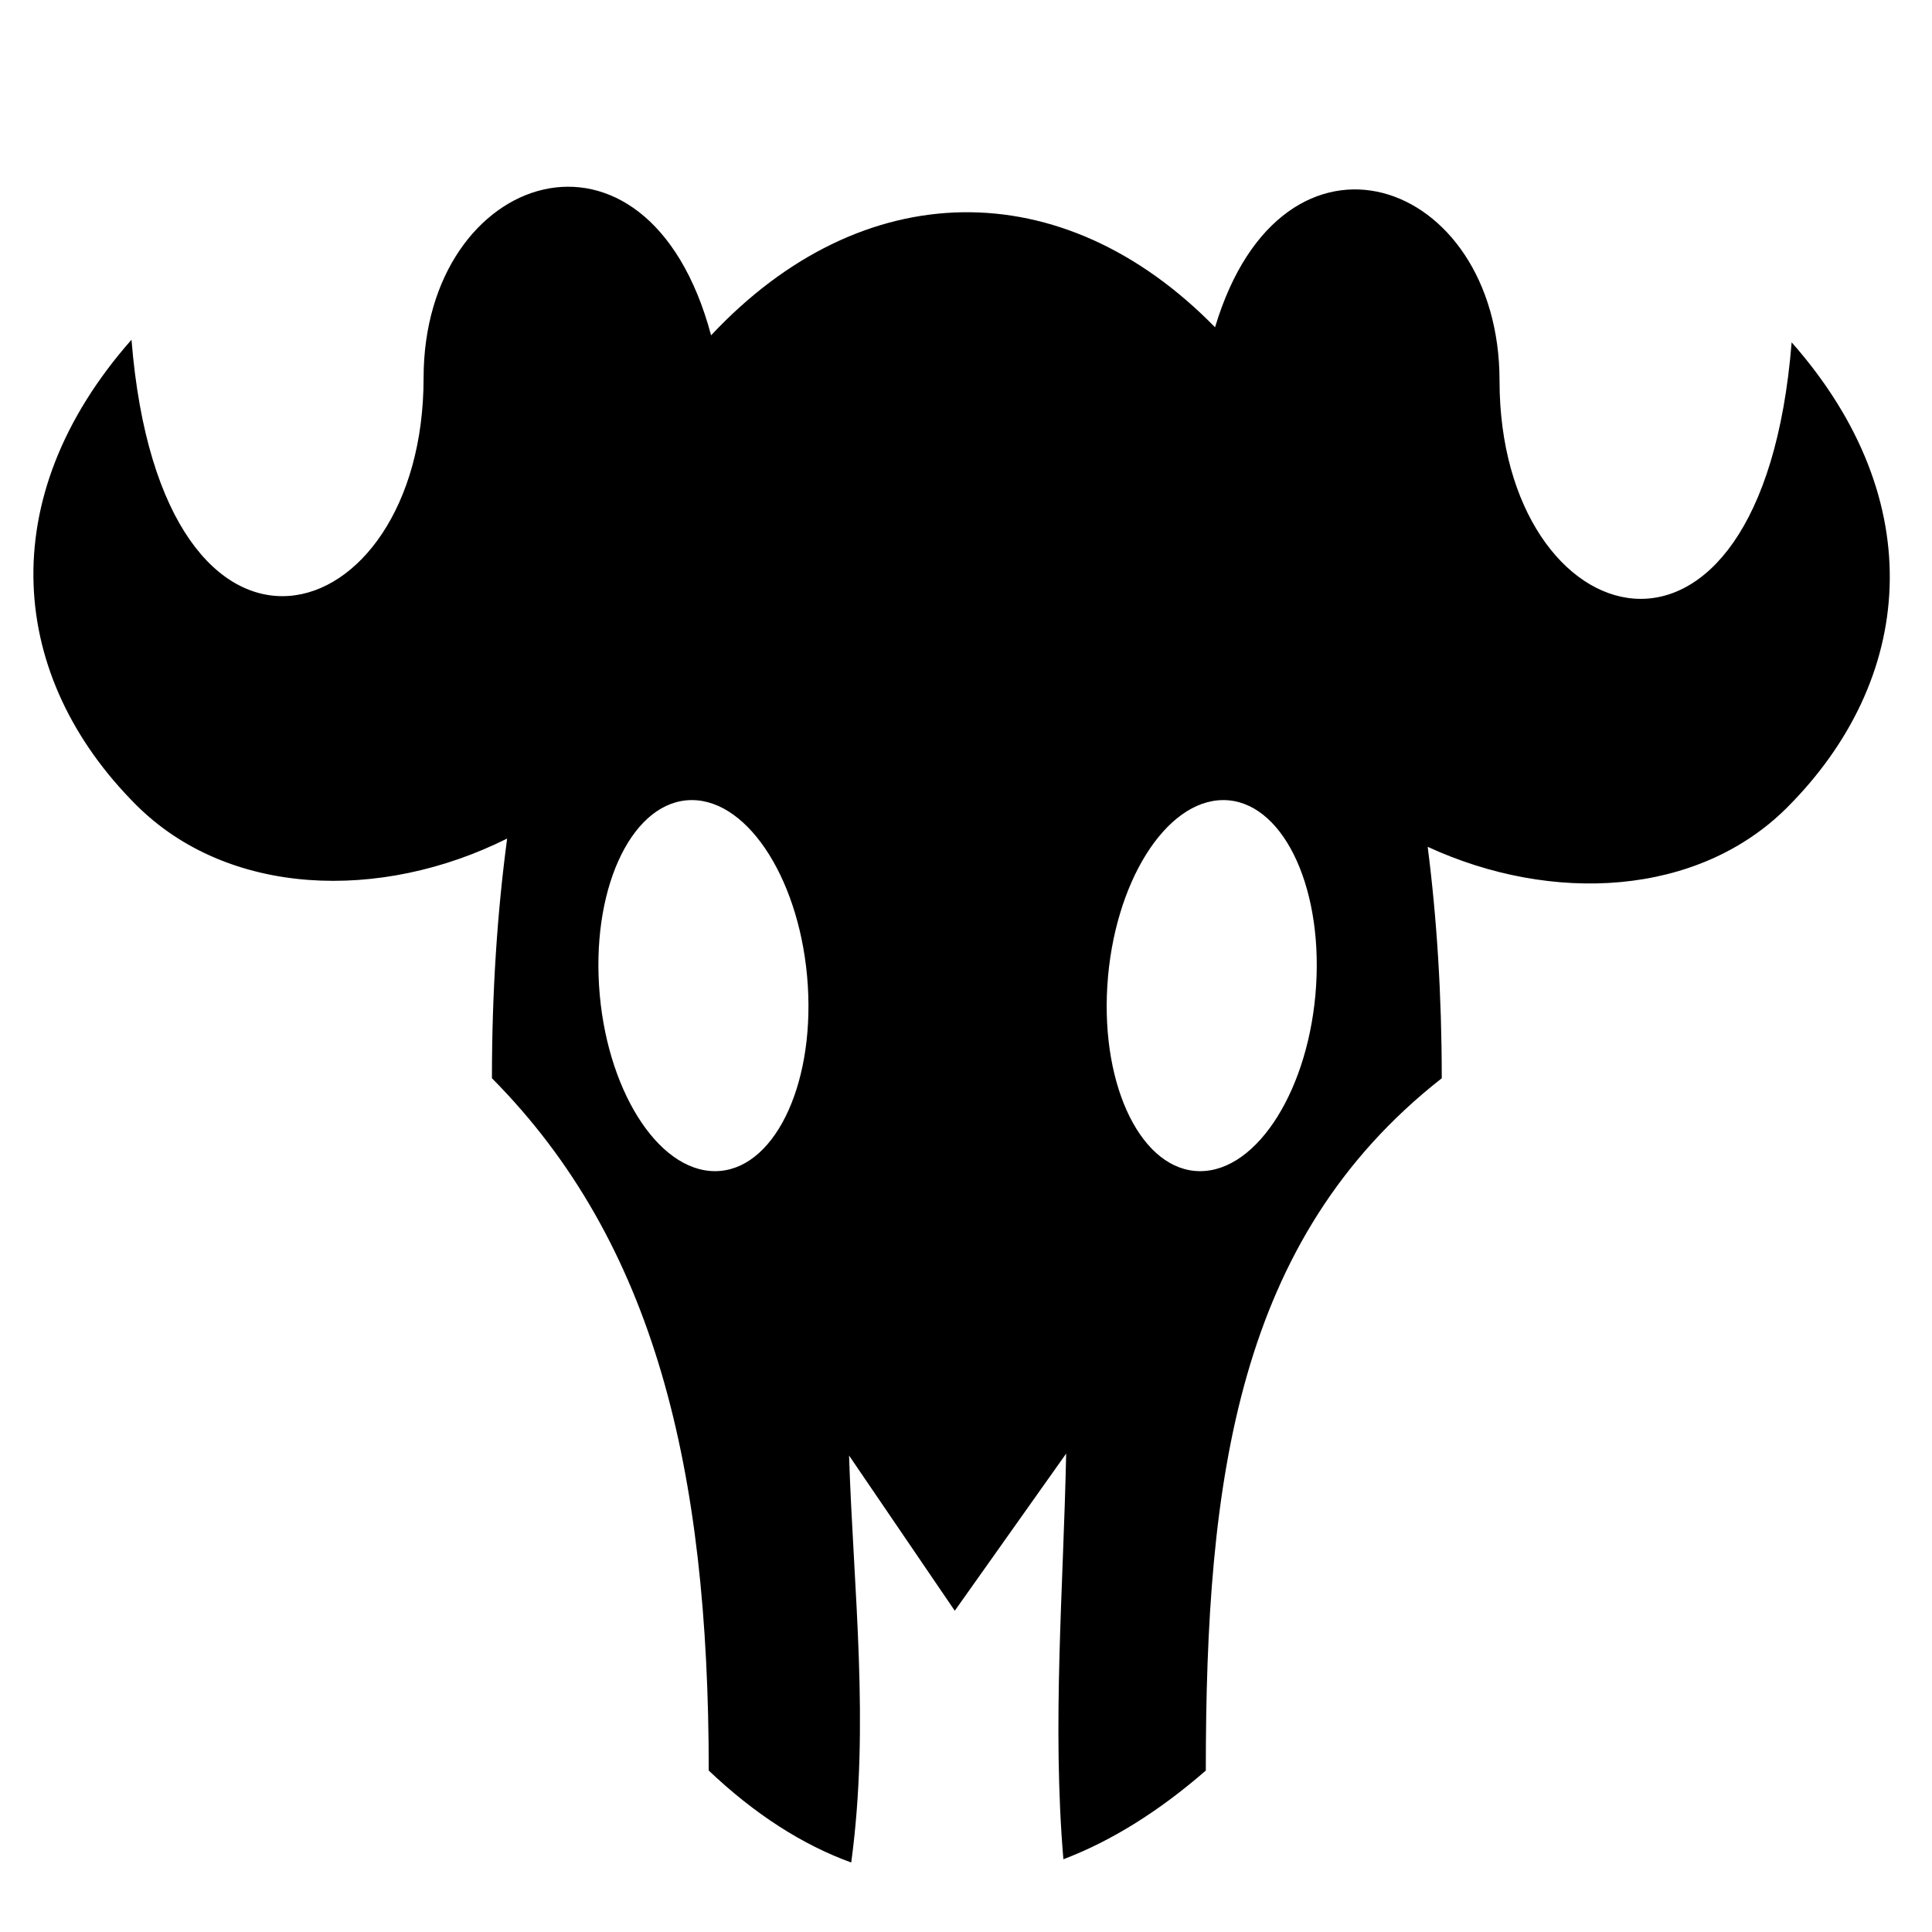 <?xml version="1.0" encoding="utf-8"?>
<!-- Скачано с сайта svg4.ru / Downloaded from svg4.ru -->
<svg fill="#000000" width="800px" height="800px" viewBox="0 0 32 32" version="1.1" xmlns="http://www.w3.org/2000/svg">
<title>desert-skull</title>
<path d="M29.675 5.672c-0.496 6.193-4.838 4.911-4.838 0.634h-0c0-3.378-3.592-4.621-4.712-0.885-2.528-2.585-5.845-2.54-8.347 0.133-1.058-3.951-4.762-2.723-4.762 0.707 0 4.278-4.342 5.559-4.838-0.634-2.32 2.631-2.031 5.597 0.077 7.705 1.519 1.519 4.040 1.608 6.145 0.557-0.163 1.217-0.252 2.539-0.252 3.97 2.697 2.72 3.591 6.473 3.591 11.467 0.765 0.726 1.555 1.231 2.36 1.523 0.31-2.293 0.037-4.502-0.036-6.741l1.751 2.571 1.845-2.603c-0.046 2.24-0.235 4.479-0.046 6.719 0.791-0.3 1.581-0.792 2.359-1.469 0-4.837 0.518-8.807 3.908-11.467 0-1.377-0.082-2.654-0.233-3.833 2.064 0.951 4.479 0.822 5.952-0.65 2.108-2.108 2.397-5.074 0.077-7.705zM11.843 19.398c-0.955 0-1.815-1.376-1.921-3.073s0.582-3.073 1.537-3.073c0.955 0 1.815 1.376 1.921 3.073s-0.582 3.073-1.537 3.073zM21.799 16.325c-0.106 1.697-0.966 3.073-1.921 3.073s-1.643-1.376-1.537-3.073 0.966-3.073 1.921-3.073c0.955 0 1.643 1.376 1.537 3.073z"></path>
</svg>